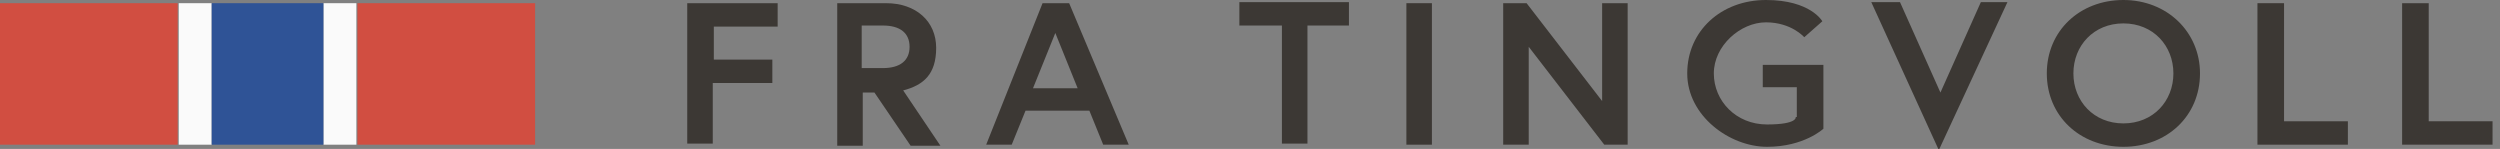 <svg viewBox="0 0 235 14" version="1.1" xmlns="http://www.w3.org/2000/svg" id="Layer_1">
  
  <rect x="0" y="0" width="235" height="14" fill="#808080" stroke="none"/>
  
  <defs>
    <style>
      .st0 {
        fill: #3c3834;
      }

      .st1 {
        fill: #2f5396;
      }

      .st2 {
        fill: #fafafa;
      }

      .st3 {
        fill: #d14e41;
      }
    </style>
  </defs>
  <path d="M67,5.6h5.6v2.2h-5.6v5.7h-2.4V.3h8.5v2.2h-6v3.2h0Z" class="st0"></path>
  <path d="M78.6.3h4.7c2.8,0,4.7,1.7,4.7,4.2s-1.2,3.5-3.1,4l3.5,5.2h-2.8l-3.4-5h-1.1v5h-2.4V.3ZM85.5,4.4c0-1.3-.9-2-2.5-2h-2v4h2c1.6,0,2.5-.7,2.5-2Z" class="st0"></path>
  <path d="M98,.3h2.5l5.6,13.3h-2.4l-1.3-3.2h-6l-1.3,3.2h-2.4L98,.3ZM97.1,8.3h4.2l-2.1-5.2-2.1,5.2Z" class="st0"></path>
  <path d="M120.4,2.4h-3.9V.2h10.3v2.2h-3.9v11.1h-2.4V2.4Z" class="st0"></path>
  <path d="M132.2.3h2.4v13.3h-2.4V.3Z" class="st0"></path>
  <path d="M143.5.3l7.1,9.2V.3h2.4v13.3h-2.2l-7.1-9.2v9.2h-2.4V.3h2.2Z" class="st0"></path>
  <path d="M168.9,11v-2.8h-3.2v-2.1h5.7v6s-1.8,1.7-5.3,1.7-7.5-2.9-7.5-6.9,3.2-6.9,7.4-6.9,5.3,2,5.3,2l-1.7,1.5s-1.2-1.4-3.6-1.4-4.9,2.2-4.9,4.8,2.1,4.8,5,4.8,2.7-.7,2.7-.7Z" class="st0"></path>
  <path d="M182.2,14L175.9.2h2.7l3.8,8.5,3.8-8.5h2.5l-6.4,13.8Z" class="st0"></path>
  <path d="M206.8,6.9c0,4-3.1,6.9-7.2,6.9s-7.2-2.9-7.2-6.9,3.1-6.9,7.2-6.9,7.2,3,7.2,6.9ZM204.3,6.9c0-2.6-1.9-4.7-4.7-4.7s-4.7,2.1-4.7,4.7,1.9,4.7,4.7,4.7c2.8,0,4.7-2.1,4.7-4.7Z" class="st0"></path>
  <path d="M212.3.3h2.4v11.1h6v2.2h-8.5V.3Z" class="st0"></path>
  <path d="M225.9.3h2.4v11.1h6v2.2h-8.5V.3Z" class="st0"></path>
  <path d="M16.7.3H0v13.3h16.7V.3Z" class="st3"></path>
  <path d="M50.3.3h-16.7v13.3h16.7V.3Z" class="st3"></path>
  <path d="M19.9.3h-3.1v13.3h3.1V.3Z" class="st2"></path>
  <path d="M33.5.3h-3.1v13.3h3.1V.3Z" class="st2"></path>
  <path d="M30.4.3h-10.5v13.3h10.5V.3Z" class="st1"></path>
</svg>